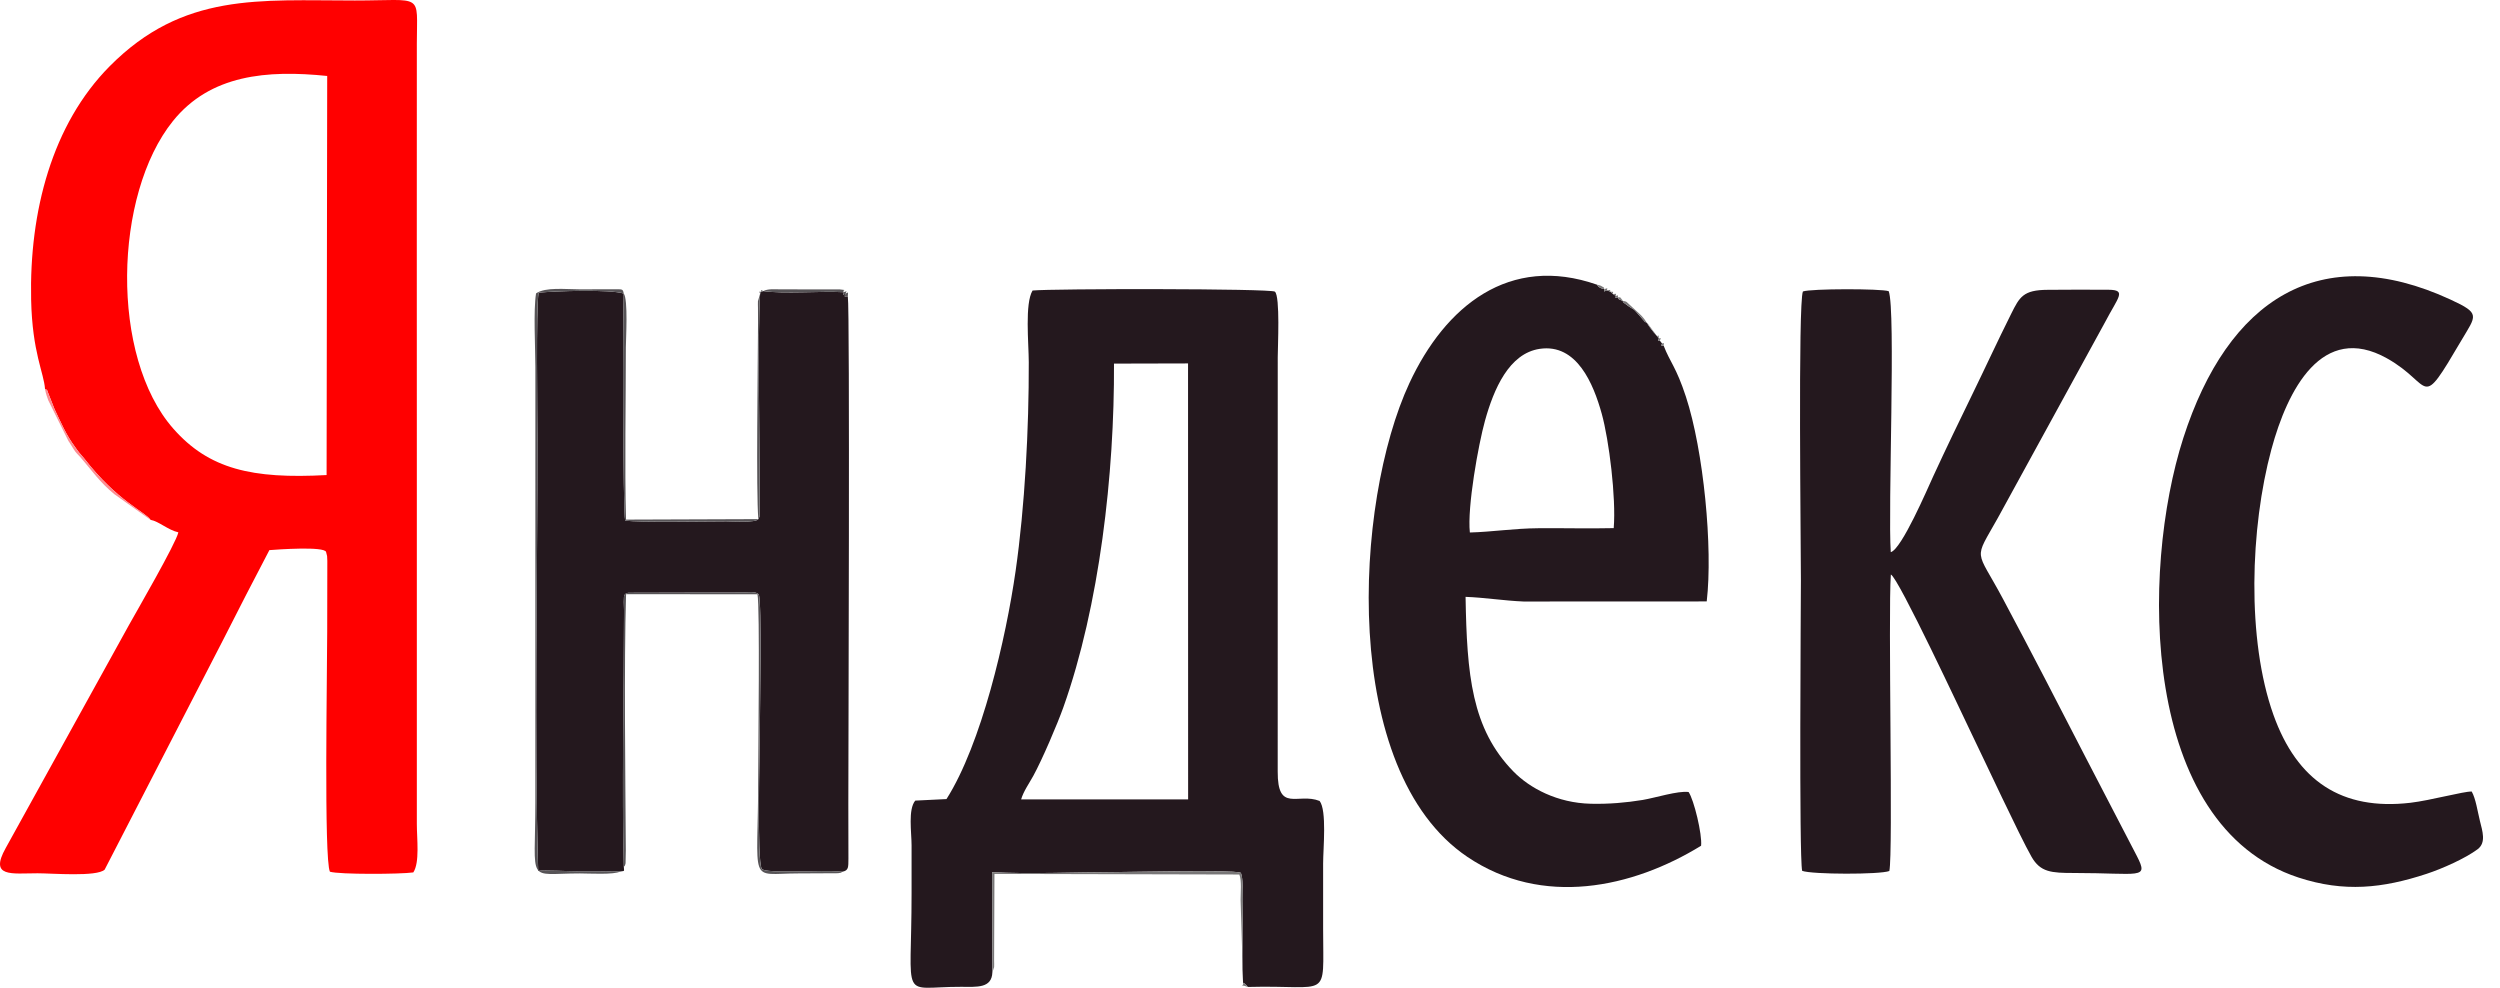<svg width="124" height="49" viewBox="0 0 124 49" fill="none" xmlns="http://www.w3.org/2000/svg">
<path fill-rule="evenodd" clip-rule="evenodd" d="M16.199 23.563C12.498 23.765 10.362 23.267 8.596 21.261C5.451 17.689 5.637 9.655 8.578 6.003C10.432 3.701 13.245 3.461 16.229 3.768L16.199 23.563ZM2.233 19.296C2.401 19.436 2.248 19.133 2.405 19.533L2.708 20.298C3.045 21.001 3.267 21.555 3.743 22.198C3.817 22.299 3.83 22.326 3.917 22.436L4.177 22.74C5.828 24.868 7.174 25.372 7.472 25.786C7.869 25.852 8.337 26.291 8.846 26.404C8.743 26.927 6.724 30.413 6.41 30.978L0.284 42.062C-0.545 43.541 0.582 43.315 1.866 43.315C2.577 43.315 4.801 43.501 5.191 43.134L11.042 31.787C11.432 31.015 11.816 30.276 12.204 29.511L13.361 27.286C13.74 27.255 16.09 27.088 16.173 27.377L16.224 27.582C16.231 27.632 16.234 27.765 16.235 27.82L16.229 31.33C16.23 33.342 16.062 42.617 16.364 43.237C16.827 43.38 19.869 43.363 20.5 43.272C20.825 42.782 20.675 41.606 20.675 40.869L20.675 22.77C20.675 15.895 20.67 9.02 20.675 2.145C20.677 -0.391 21.043 0.025 17.6 0.025C12.862 0.026 9.087 -0.387 5.446 3.28C2.579 6.168 1.451 10.499 1.544 14.863C1.6 17.494 2.183 18.502 2.233 19.296H2.233Z" fill="#FF0000"/>
<path fill-rule="evenodd" clip-rule="evenodd" d="M50.648 39.65C50.769 39.241 51.036 38.874 51.252 38.482C51.689 37.686 52.445 35.919 52.744 35.079C54.533 30.047 55.281 23.502 55.254 18.035L58.927 18.026L58.931 39.649L50.648 39.65L50.648 39.65ZM49.222 48.227L49.205 43.259C51.027 43.361 53.37 43.258 55.343 43.254C56.314 43.252 60.982 43.133 61.527 43.282C61.725 43.425 61.629 45.77 61.629 46.004C61.629 46.905 61.603 47.874 61.655 48.744C61.733 48.787 61.678 48.735 61.753 48.804C61.834 48.878 61.829 48.877 61.894 48.953C66.019 48.841 65.627 49.684 65.627 46.086C65.627 44.999 65.627 43.912 65.627 42.825C65.627 42.106 65.819 40.19 65.452 39.727C64.374 39.3 63.362 40.338 63.374 38.26L63.376 17.716C63.376 17.224 63.503 14.697 63.235 14.466C63.052 14.308 52.177 14.312 51.215 14.41C50.825 15.061 51.024 17.005 51.027 17.96C51.037 21.245 50.833 25.129 50.374 28.322C49.893 31.671 48.685 36.894 46.946 39.634L45.397 39.71C45.033 40.144 45.214 41.287 45.214 41.928C45.214 42.716 45.214 43.504 45.214 44.292C45.217 49.826 44.595 48.937 47.68 48.946C48.454 48.948 49.193 49.029 49.222 48.227H49.222Z" fill="#24181E"/>
<path fill-rule="evenodd" clip-rule="evenodd" d="M30.758 43.228C31.002 43.186 30.953 43.245 30.942 42.999C30.839 39.276 30.95 34.262 30.952 30.27C30.952 30.131 30.94 29.986 30.939 29.856C30.939 29.843 30.947 29.623 30.948 29.621C30.962 29.566 30.948 29.442 31.16 29.402L36.839 29.387C37.057 29.386 37.495 29.31 37.634 29.485C37.799 29.799 37.689 35.331 37.689 36.221C37.689 37.227 37.534 42.635 37.785 43.099C37.956 43.275 39.442 43.219 39.692 43.22C40.355 43.222 41.131 43.176 41.775 43.239C42.1 43.177 42.077 43.011 42.082 42.585L42.077 39.89C42.078 37.444 42.16 15.324 42.052 14.699C41.849 14.699 41.876 14.751 41.941 14.565C41.775 14.632 41.798 14.665 41.85 14.494C40.713 14.429 38.88 14.591 37.862 14.438L37.758 14.477L37.702 14.569C37.576 16.624 37.679 21.835 37.681 24.482L37.673 25.603C37.67 25.619 37.66 25.646 37.657 25.658L37.615 25.749C37.468 25.943 36.314 25.858 36.024 25.859C34.868 25.859 31.776 25.925 31.007 25.822C30.896 25.393 30.884 15.592 30.938 14.561C30.282 14.344 27.49 14.436 26.715 14.519C26.584 15.295 26.656 20.488 26.657 21.71C26.665 28.628 26.497 36.501 26.695 43.194C27.026 43.152 28.202 43.217 28.687 43.217C29.377 43.216 30.073 43.214 30.758 43.228L30.758 43.228Z" fill="#24181E"/>
<path fill-rule="evenodd" clip-rule="evenodd" d="M72.905 26.413C72.768 25.157 73.329 22.039 73.657 20.862C74.09 19.306 74.844 17.526 76.376 17.302C78.211 17.034 79.034 19.035 79.448 20.527C79.808 21.827 80.164 24.691 80.04 26.195C78.798 26.224 77.541 26.189 76.298 26.2C75.096 26.209 74.013 26.382 72.905 26.412L72.905 26.413ZM82.518 17.145C82.366 17.145 82.393 17.181 82.437 17.036L82.328 16.896C82.197 16.911 82.239 16.928 82.278 16.787L82.171 16.653L82.018 16.475C81.969 16.416 81.961 16.406 81.911 16.341C81.818 16.22 81.771 16.156 81.678 16.007C81.531 15.922 81.654 16.042 81.493 15.857C80.822 15.086 81.221 15.531 80.591 15.055C80.448 14.948 80.561 15.045 80.479 14.919C80.198 14.821 80.31 14.831 80.243 14.745C80.099 14.79 80.123 14.822 80.145 14.677L79.999 14.582L79.874 14.469L79.7 14.4C79.529 14.46 79.548 14.509 79.58 14.338C79.53 14.326 79.441 14.318 79.358 14.268C79.222 14.188 79.295 14.219 79.214 14.121C74.86 12.597 71.683 15.186 69.908 19C67.154 24.918 66.448 38.23 72.783 42.502C76.504 45.012 80.967 44.043 84.374 41.949C84.437 41.393 84.017 39.657 83.754 39.284C83.229 39.212 82.1 39.574 81.473 39.678C80.652 39.813 79.799 39.887 78.903 39.866C77.246 39.828 75.877 39.096 75.067 38.267C72.984 36.138 72.759 33.456 72.692 29.604C73.636 29.638 74.613 29.797 75.569 29.835L84.653 29.831C84.965 27.174 84.497 22.346 83.622 19.678C83.134 18.191 82.836 17.975 82.517 17.145L82.518 17.145Z" fill="#24181E"/>
<path fill-rule="evenodd" clip-rule="evenodd" d="M93.786 28.495C94.159 28.644 97.364 35.517 97.798 36.41C98.427 37.703 100.175 41.466 100.763 42.495C101.203 43.264 101.741 43.3 102.874 43.3C106.146 43.301 106.586 43.634 105.996 42.474L103.464 37.598C102.125 34.994 100.75 32.333 99.353 29.715C97.983 27.145 97.878 27.866 99.097 25.683L104.41 15.982C105.055 14.745 105.499 14.383 104.595 14.372C103.595 14.36 102.571 14.371 101.569 14.375C100.346 14.38 100.172 14.73 99.754 15.566C99.058 16.959 98.484 18.212 97.812 19.59C97.163 20.921 96.539 22.212 95.894 23.611C95.606 24.235 94.322 27.243 93.782 27.387C93.637 25.302 94.037 15.376 93.68 14.443C93.306 14.312 89.802 14.313 89.424 14.457C89.178 15.054 89.326 27.033 89.325 28.802C89.324 29.839 89.227 42.501 89.387 43.194C89.872 43.377 93.26 43.383 93.711 43.202C93.907 42.323 93.643 30.481 93.786 28.495L93.786 28.495Z" fill="#24181E"/>
<path fill-rule="evenodd" clip-rule="evenodd" d="M122.597 39.26C122.208 39.246 120.548 39.702 119.555 39.818C116.157 40.214 113.936 38.74 112.763 35.457C111.426 31.713 111.61 26.176 112.662 22.286C113.462 19.328 115.181 15.979 118.391 17.772C120.723 19.074 119.956 20.499 122.089 16.876C122.817 15.64 123.055 15.556 121.55 14.861C115.071 11.867 110.503 14.849 108.291 21.73C106.17 28.33 106.166 40.952 113.999 43.524C116.275 44.271 118.184 44.057 120.354 43.344C121.149 43.083 122.28 42.575 122.886 42.125C123.329 41.796 123.126 41.218 123.003 40.713C122.884 40.228 122.799 39.619 122.597 39.26L122.597 39.26Z" fill="#24181E"/>
<path fill-rule="evenodd" clip-rule="evenodd" d="M30.756 43.227C30.071 43.213 29.375 43.215 28.686 43.216C28.201 43.216 27.025 43.151 26.693 43.193C26.496 36.5 26.664 28.627 26.656 21.709C26.654 20.487 26.583 15.294 26.713 14.518C27.488 14.435 30.281 14.343 30.936 14.56C30.883 15.591 30.894 25.392 31.005 25.821C31.775 25.924 34.866 25.858 36.023 25.858C36.313 25.858 37.466 25.942 37.613 25.748L37.656 25.657C37.659 25.645 37.669 25.618 37.671 25.602L37.68 24.481C37.677 21.834 37.574 16.623 37.701 14.568L37.756 14.476L37.86 14.437C38.878 14.59 40.712 14.428 41.849 14.493C41.796 14.664 41.774 14.631 41.939 14.564C41.874 14.75 41.848 14.698 42.051 14.698C42.051 14.479 42.119 14.48 41.939 14.564C42.008 14.399 42.019 14.441 41.849 14.493C41.754 14.348 42.097 14.411 41.648 14.354L38.713 14.352C38.421 14.35 38.098 14.314 37.86 14.437C37.728 14.387 37.745 14.347 37.756 14.476C37.628 14.463 37.658 14.441 37.701 14.568L37.594 14.938C37.588 15.003 37.594 15.193 37.595 15.269C37.598 15.514 37.599 15.757 37.598 16.003C37.59 18.235 37.497 24.39 37.613 25.748L31.051 25.772C30.981 23.103 31.043 19.977 31.043 17.226C31.043 16.851 31.163 14.825 30.936 14.56C30.9 14.305 30.832 14.358 30.488 14.346L28.767 14.351C28.055 14.351 27.055 14.228 26.588 14.552C26.45 15.407 26.553 17.246 26.554 18.204L26.553 39.808C26.552 43.918 26.08 43.322 28.767 43.322C29.189 43.322 30.472 43.398 30.756 43.227L30.756 43.227Z" fill="#575457"/>
<path fill-rule="evenodd" clip-rule="evenodd" d="M30.939 42.999C31.001 42.911 30.988 42.981 31.028 42.818L31.041 42.173C31.018 38.296 30.949 33.06 31.053 29.472L37.571 29.476C37.697 30.162 37.607 37.17 37.607 38.504C37.606 44.01 37.063 43.325 39.607 43.322L41.564 43.312C41.862 43.264 41.679 43.284 41.771 43.239C41.127 43.176 40.352 43.222 39.689 43.22C39.439 43.219 37.952 43.275 37.781 43.099C37.531 42.635 37.685 37.227 37.685 36.221C37.685 35.331 37.795 29.799 37.631 29.485C37.492 29.31 37.053 29.386 36.836 29.387L31.157 29.402C30.945 29.442 30.959 29.566 30.944 29.621C30.944 29.623 30.936 29.843 30.936 29.856C30.936 29.986 30.949 30.131 30.949 30.27C30.946 34.262 30.836 39.276 30.939 42.999Z" fill="#575457"/>
<path fill-rule="evenodd" clip-rule="evenodd" d="M49.224 48.228L49.309 47.966C49.316 47.909 49.309 47.708 49.308 47.637L49.325 43.346L61.47 43.376C61.594 43.665 61.533 44.297 61.533 44.62L61.657 48.745C61.712 48.904 61.481 48.876 61.714 48.895L61.896 48.955C61.831 48.879 61.837 48.879 61.755 48.805C61.68 48.736 61.736 48.788 61.657 48.745C61.605 47.875 61.631 46.906 61.631 46.006C61.631 45.772 61.727 43.426 61.529 43.283C60.984 43.134 56.316 43.254 55.345 43.255C53.372 43.259 51.029 43.362 49.208 43.26L49.224 48.228L49.224 48.228Z" fill="#787677"/>
<path fill-rule="evenodd" clip-rule="evenodd" d="M7.47 25.787C7.172 25.372 5.826 24.868 4.175 22.74L3.915 22.437C3.828 22.326 3.815 22.299 3.741 22.199C3.265 21.555 3.043 21.001 2.706 20.298L2.403 19.534C2.246 19.133 2.399 19.436 2.231 19.296C2.277 19.544 2.341 19.708 2.394 19.855L3.397 21.878C3.407 21.892 3.421 21.911 3.431 21.925L3.655 22.282C3.771 22.475 3.854 22.524 3.992 22.683C4.558 23.337 4.931 23.901 5.667 24.509L7.47 25.787L7.47 25.787Z" fill="#FC8C92"/>
<path fill-rule="evenodd" clip-rule="evenodd" d="M79.582 14.338C79.55 14.509 79.531 14.461 79.702 14.401L79.876 14.469L80 14.582L80.147 14.677C80.125 14.823 80.101 14.79 80.245 14.745C80.312 14.831 80.2 14.821 80.481 14.919C80.562 15.045 80.45 14.948 80.593 15.056C81.223 15.531 80.823 15.086 81.495 15.858C81.656 16.043 81.533 15.923 81.68 16.007C81.773 16.157 81.82 16.221 81.913 16.341C81.963 16.406 81.971 16.416 82.02 16.476L82.173 16.653L82.279 16.787C82.241 16.929 82.198 16.911 82.33 16.897L82.439 17.036C82.395 17.182 82.368 17.145 82.519 17.145C82.517 16.991 82.566 17.001 82.439 17.036L82.33 16.897C82.375 16.748 82.421 16.763 82.279 16.787C82.256 16.521 82.285 16.703 82.173 16.653L81.726 16.046C81.717 16.037 81.695 16.02 81.68 16.007C81.515 15.729 81.363 15.606 81.141 15.401C81.018 15.287 80.969 15.238 80.842 15.127C80.617 14.93 80.731 14.975 80.481 14.919C80.47 14.902 80.461 14.85 80.454 14.865C80.447 14.879 80.429 14.824 80.42 14.817C80.259 14.711 80.578 14.77 80.245 14.745C80.259 14.616 80.282 14.65 80.147 14.677C80.141 14.521 80.239 14.583 80 14.582C79.985 14.442 80.102 14.486 79.876 14.469C79.824 14.355 79.965 14.37 79.702 14.401C79.734 14.247 79.748 14.298 79.582 14.338C79.489 14.206 79.664 14.329 79.481 14.219C79.338 14.133 79.374 14.168 79.215 14.121C79.297 14.219 79.224 14.188 79.36 14.269C79.443 14.318 79.532 14.327 79.582 14.338H79.582Z" fill="#787677"/>
</svg>
